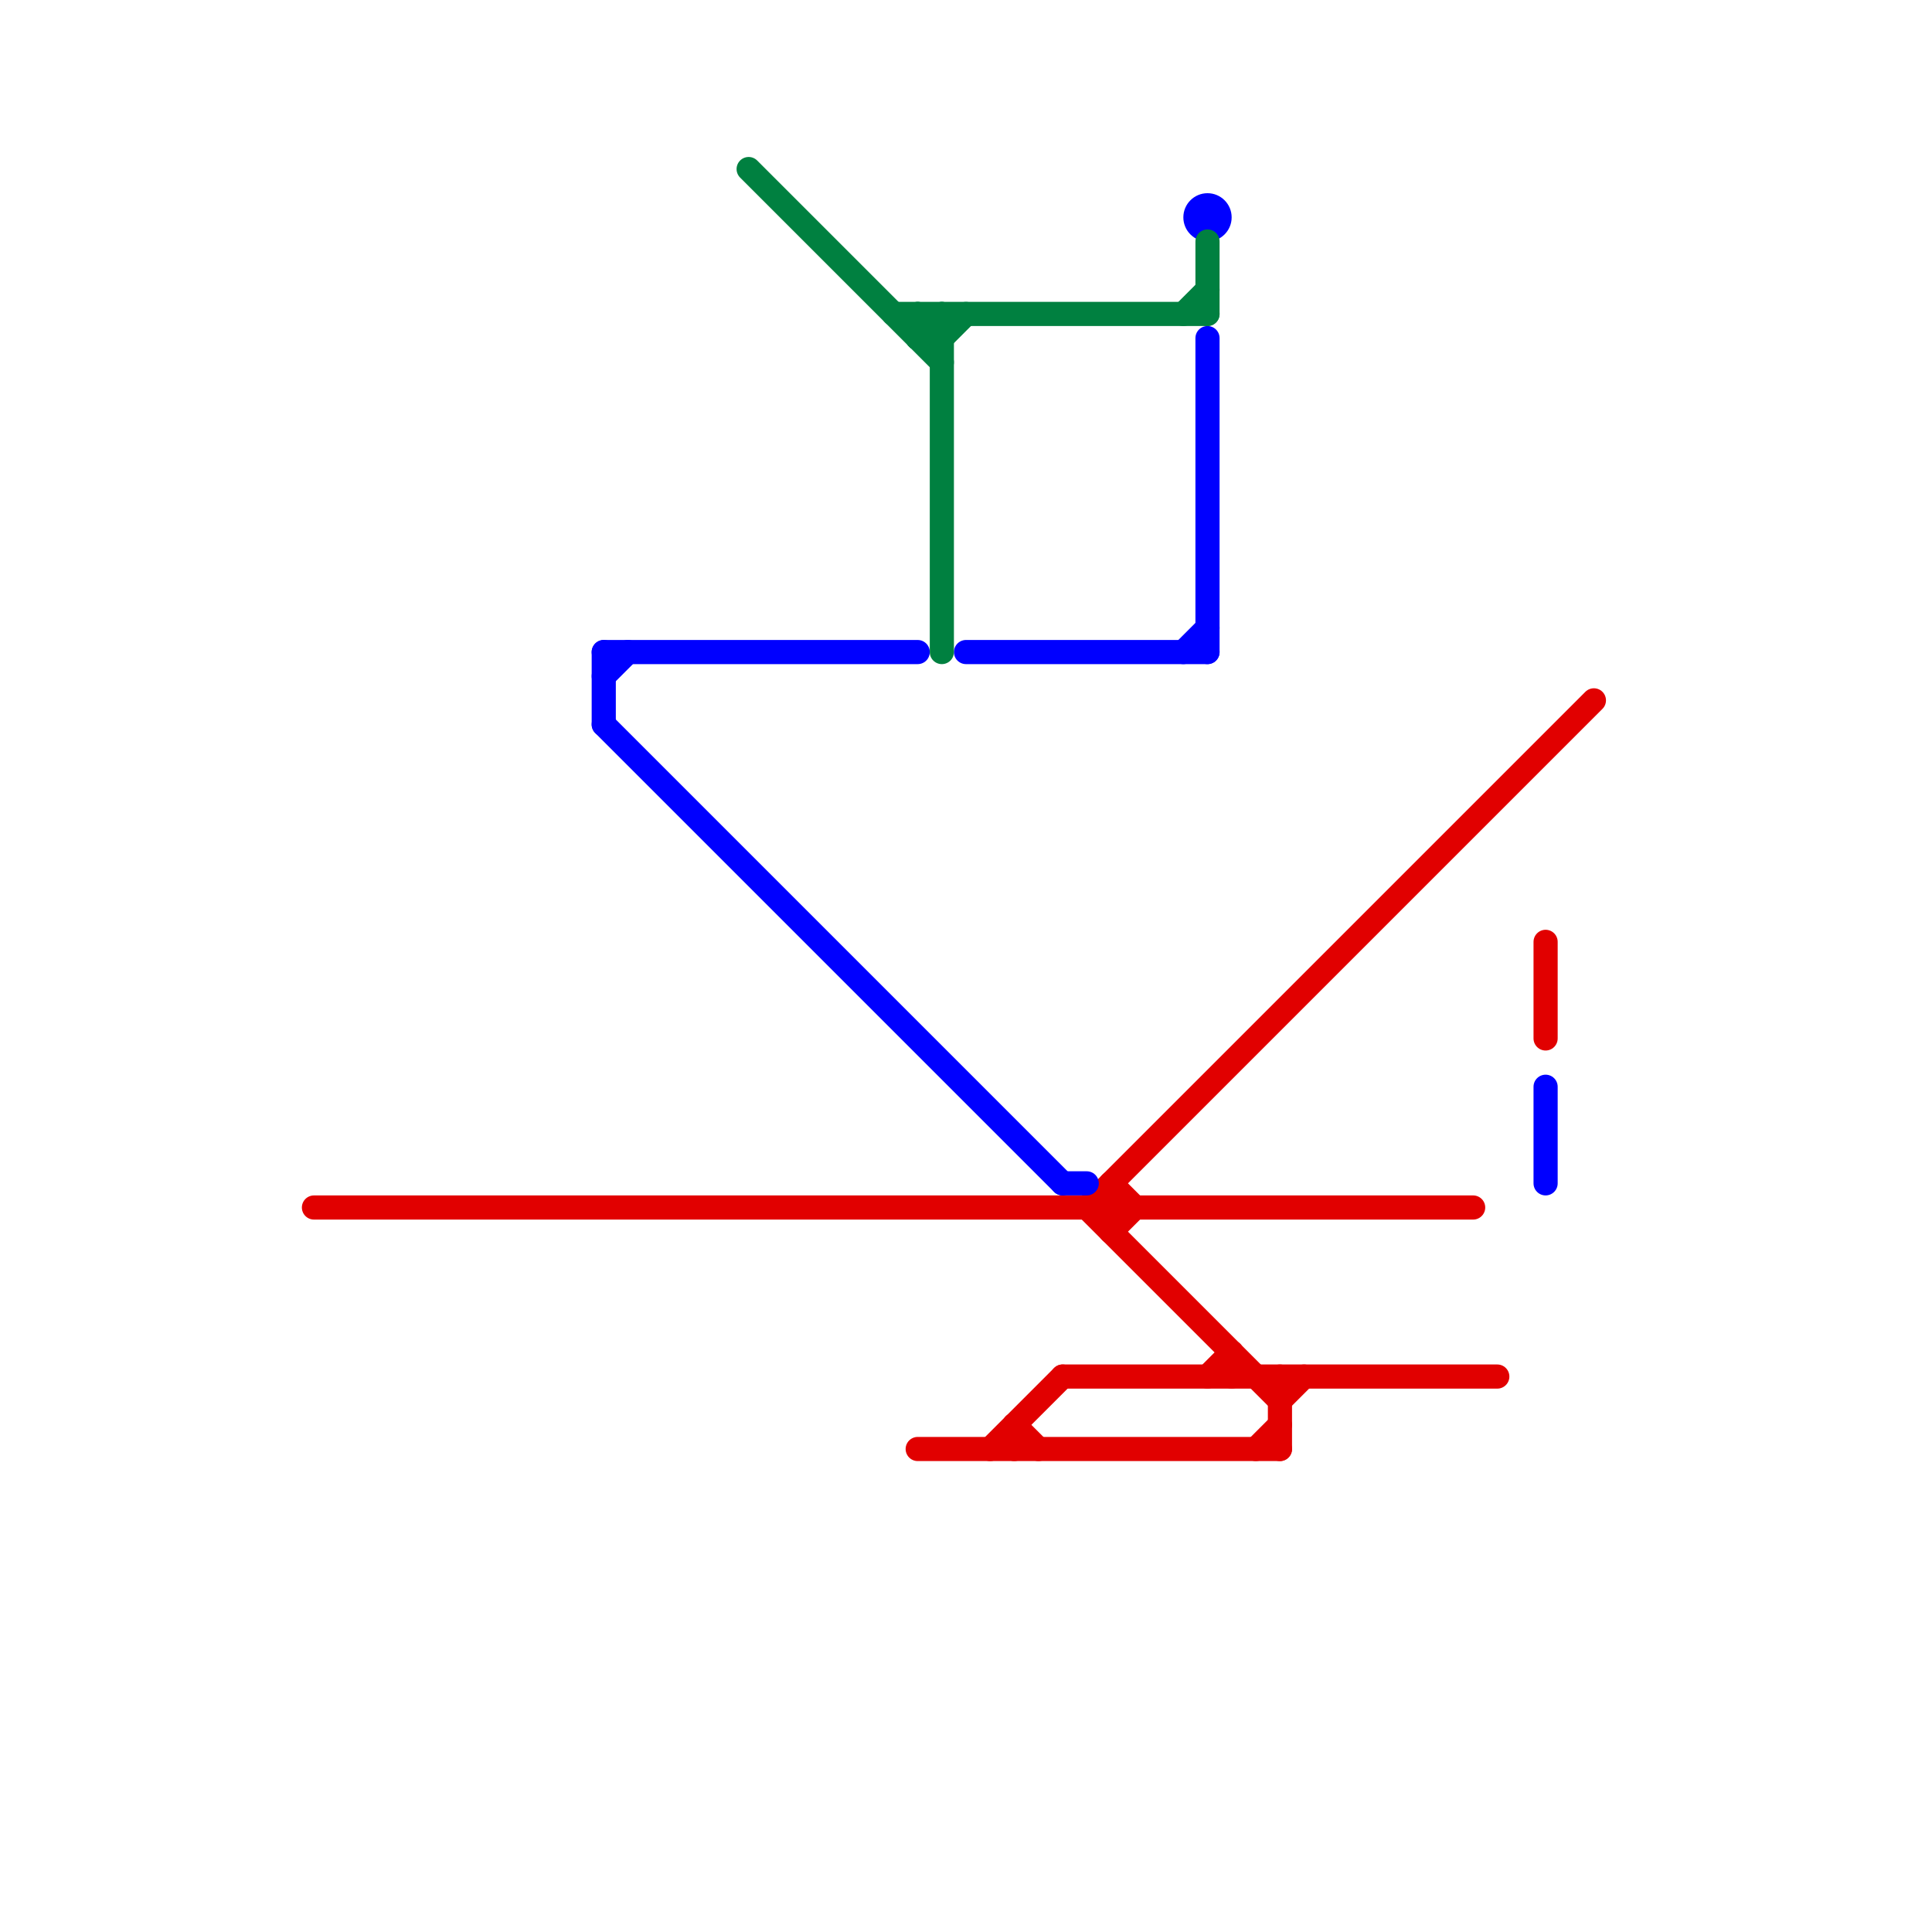 
<svg version="1.1" xmlns="http://www.w3.org/2000/svg" viewBox="0 0 80 80">
<style>text { font: 1px Helvetica; font-weight: 600; white-space: pre; dominant-baseline: central; } line { stroke-width: 1; fill: none; stroke-linecap: round; stroke-linejoin: round; } .c0 { stroke: #e10000 } .c1 { stroke: #0000ff } .c2 { stroke: #008040 }</style><defs><g id="wm-xf"><circle r="1.2" fill="#000"/><circle r="0.9" fill="#fff"/><circle r="0.6" fill="#000"/><circle r="0.3" fill="#fff"/></g><g id="wm"><circle r="0.6" fill="#000"/><circle r="0.3" fill="#fff"/></g></defs><line class="c0" x1="51" y1="56" x2="51" y2="57"/><line class="c0" x1="64" y1="39" x2="64" y2="43"/><line class="c0" x1="42" y1="59" x2="42" y2="60"/><line class="c0" x1="53" y1="57" x2="53" y2="60"/><line class="c0" x1="13" y1="50" x2="61" y2="50"/><line class="c0" x1="46" y1="49" x2="46" y2="51"/><line class="c0" x1="41" y1="60" x2="44" y2="57"/><line class="c0" x1="50" y1="57" x2="51" y2="56"/><line class="c0" x1="53" y1="58" x2="54" y2="57"/><line class="c0" x1="46" y1="49" x2="47" y2="50"/><line class="c0" x1="44" y1="57" x2="62" y2="57"/><line class="c0" x1="52" y1="60" x2="53" y2="59"/><line class="c0" x1="45" y1="50" x2="53" y2="58"/><line class="c0" x1="38" y1="60" x2="53" y2="60"/><line class="c0" x1="42" y1="59" x2="43" y2="60"/><line class="c0" x1="45" y1="50" x2="66" y2="29"/><line class="c0" x1="46" y1="51" x2="47" y2="50"/><line class="c1" x1="25" y1="28" x2="26" y2="27"/><line class="c1" x1="49" y1="27" x2="50" y2="26"/><line class="c1" x1="64" y1="45" x2="64" y2="49"/><line class="c1" x1="44" y1="49" x2="45" y2="49"/><line class="c1" x1="25" y1="27" x2="38" y2="27"/><line class="c1" x1="25" y1="30" x2="44" y2="49"/><line class="c1" x1="50" y1="14" x2="50" y2="27"/><line class="c1" x1="25" y1="27" x2="25" y2="30"/><line class="c1" x1="40" y1="27" x2="50" y2="27"/><circle cx="50" cy="9" r="1" fill="#0000ff" /><line class="c2" x1="38" y1="13" x2="39" y2="14"/><line class="c2" x1="39" y1="14" x2="40" y2="13"/><line class="c2" x1="38" y1="13" x2="38" y2="14"/><line class="c2" x1="49" y1="13" x2="50" y2="12"/><line class="c2" x1="38" y1="14" x2="39" y2="14"/><line class="c2" x1="31" y1="7" x2="39" y2="15"/><line class="c2" x1="50" y1="10" x2="50" y2="13"/><line class="c2" x1="38" y1="14" x2="39" y2="13"/><line class="c2" x1="39" y1="13" x2="39" y2="27"/><line class="c2" x1="37" y1="13" x2="50" y2="13"/>
</svg>
